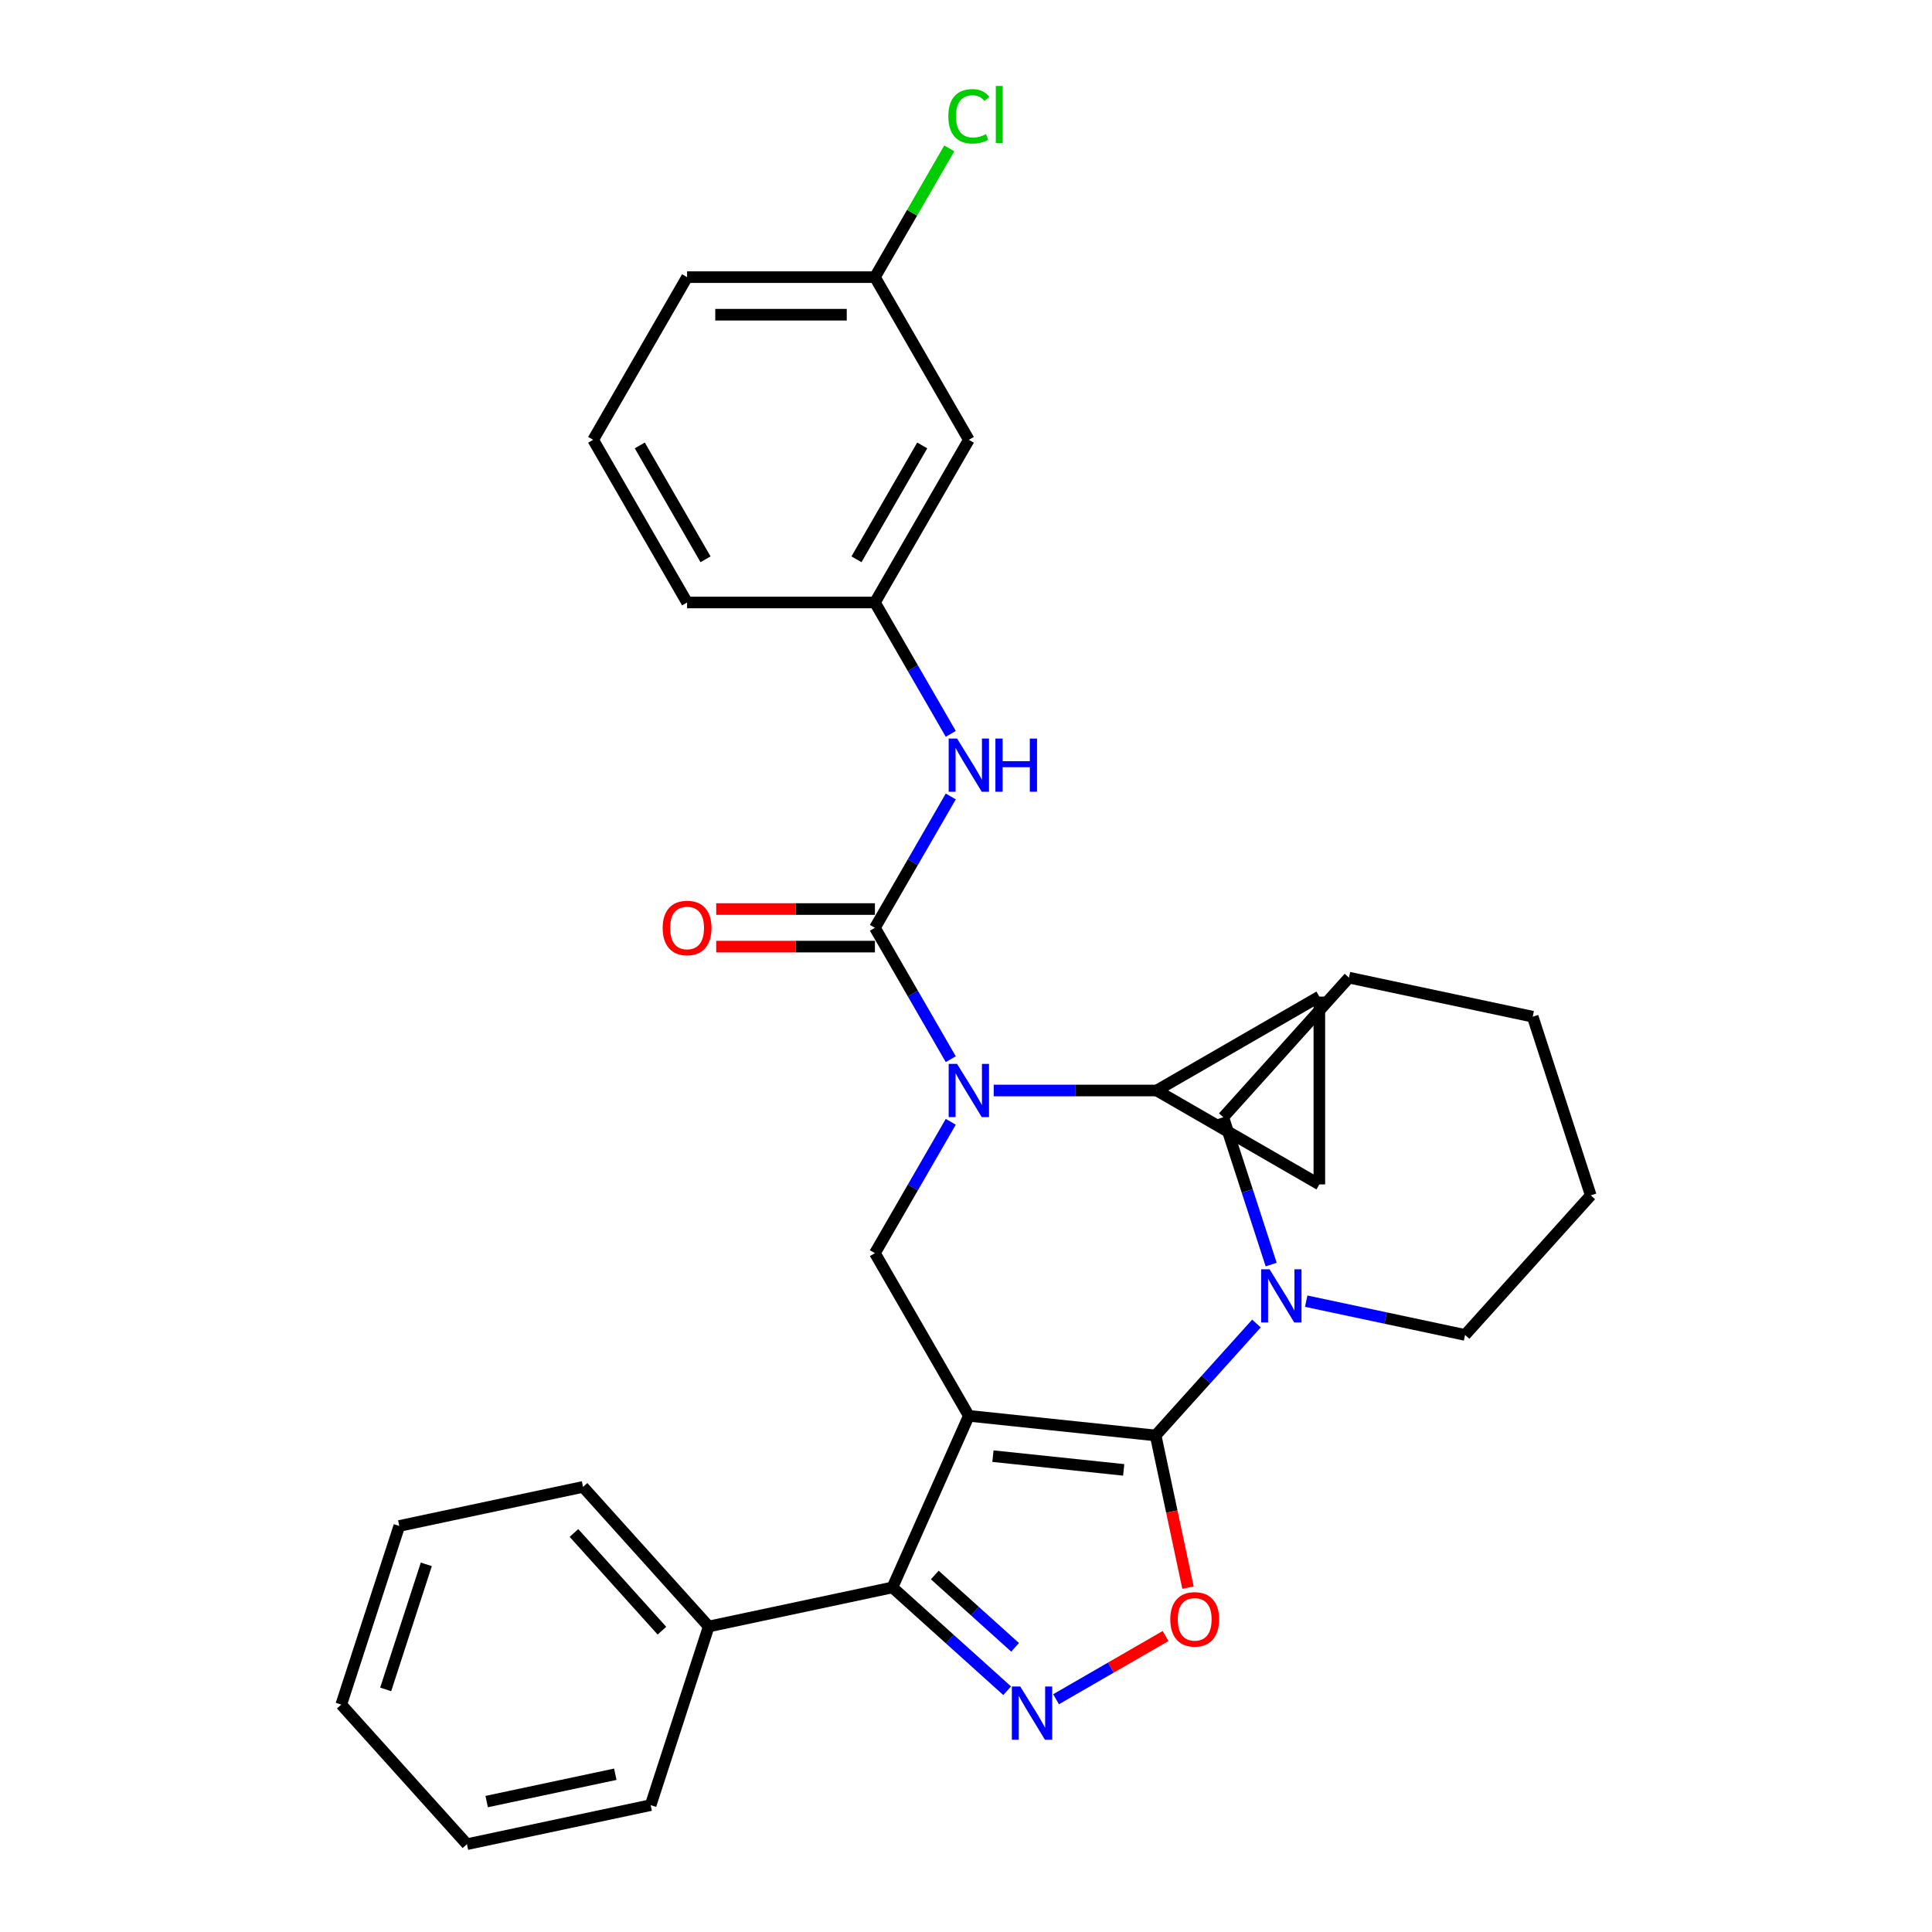 <?xml version='1.0' encoding='iso-8859-1'?>
<svg version='1.1' baseProfile='full'
              xmlns='http://www.w3.org/2000/svg'
                      xmlns:rdkit='http://www.rdkit.org/xml'
                      xmlns:xlink='http://www.w3.org/1999/xlink'
                  xml:space='preserve'
width='1000px' height='1000px' viewBox='0 0 1000 1000'>
<!-- END OF HEADER -->
<rect style='opacity:1.0;fill:#FFFFFF;stroke:none' width='1000' height='1000' x='0' y='0'> </rect>
<path class='bond-0' d='M 501.47,227.647 L 452.859,311.845' style='fill:none;fill-rule:evenodd;stroke:#000000;stroke-width:6px;stroke-linecap:butt;stroke-linejoin:miter;stroke-opacity:1' />
<path class='bond-0' d='M 477.339,230.555 L 443.311,289.493' style='fill:none;fill-rule:evenodd;stroke:#000000;stroke-width:6px;stroke-linecap:butt;stroke-linejoin:miter;stroke-opacity:1' />
<path class='bond-1' d='M 501.47,227.647 L 452.859,143.449' style='fill:none;fill-rule:evenodd;stroke:#000000;stroke-width:6px;stroke-linecap:butt;stroke-linejoin:miter;stroke-opacity:1' />
<path class='bond-2' d='M 492.119,580.636 L 472.489,614.637' style='fill:none;fill-rule:evenodd;stroke:#0000FF;stroke-width:6px;stroke-linecap:butt;stroke-linejoin:miter;stroke-opacity:1' />
<path class='bond-2' d='M 472.489,614.637 L 452.859,648.637' style='fill:none;fill-rule:evenodd;stroke:#000000;stroke-width:6px;stroke-linecap:butt;stroke-linejoin:miter;stroke-opacity:1' />
<path class='bond-3' d='M 492.119,548.242 L 472.489,514.241' style='fill:none;fill-rule:evenodd;stroke:#0000FF;stroke-width:6px;stroke-linecap:butt;stroke-linejoin:miter;stroke-opacity:1' />
<path class='bond-3' d='M 472.489,514.241 L 452.859,480.241' style='fill:none;fill-rule:evenodd;stroke:#000000;stroke-width:6px;stroke-linecap:butt;stroke-linejoin:miter;stroke-opacity:1' />
<path class='bond-4' d='M 514.343,564.439 L 556.518,564.439' style='fill:none;fill-rule:evenodd;stroke:#0000FF;stroke-width:6px;stroke-linecap:butt;stroke-linejoin:miter;stroke-opacity:1' />
<path class='bond-4' d='M 556.518,564.439 L 598.694,564.439' style='fill:none;fill-rule:evenodd;stroke:#000000;stroke-width:6px;stroke-linecap:butt;stroke-linejoin:miter;stroke-opacity:1' />
<path class='bond-5' d='M 452.859,470.519 L 411.782,470.519' style='fill:none;fill-rule:evenodd;stroke:#000000;stroke-width:6px;stroke-linecap:butt;stroke-linejoin:miter;stroke-opacity:1' />
<path class='bond-5' d='M 411.782,470.519 L 370.705,470.519' style='fill:none;fill-rule:evenodd;stroke:#FF0000;stroke-width:6px;stroke-linecap:butt;stroke-linejoin:miter;stroke-opacity:1' />
<path class='bond-5' d='M 452.859,489.963 L 411.782,489.963' style='fill:none;fill-rule:evenodd;stroke:#000000;stroke-width:6px;stroke-linecap:butt;stroke-linejoin:miter;stroke-opacity:1' />
<path class='bond-5' d='M 411.782,489.963 L 370.705,489.963' style='fill:none;fill-rule:evenodd;stroke:#FF0000;stroke-width:6px;stroke-linecap:butt;stroke-linejoin:miter;stroke-opacity:1' />
<path class='bond-6' d='M 452.859,480.241 L 472.489,446.241' style='fill:none;fill-rule:evenodd;stroke:#000000;stroke-width:6px;stroke-linecap:butt;stroke-linejoin:miter;stroke-opacity:1' />
<path class='bond-6' d='M 472.489,446.241 L 492.119,412.241' style='fill:none;fill-rule:evenodd;stroke:#0000FF;stroke-width:6px;stroke-linecap:butt;stroke-linejoin:miter;stroke-opacity:1' />
<path class='bond-7' d='M 492.119,379.846 L 472.489,345.845' style='fill:none;fill-rule:evenodd;stroke:#0000FF;stroke-width:6px;stroke-linecap:butt;stroke-linejoin:miter;stroke-opacity:1' />
<path class='bond-7' d='M 472.489,345.845 L 452.859,311.845' style='fill:none;fill-rule:evenodd;stroke:#000000;stroke-width:6px;stroke-linecap:butt;stroke-linejoin:miter;stroke-opacity:1' />
<path class='bond-8' d='M 452.859,311.845 L 355.635,311.845' style='fill:none;fill-rule:evenodd;stroke:#000000;stroke-width:6px;stroke-linecap:butt;stroke-linejoin:miter;stroke-opacity:1' />
<path class='bond-9' d='M 452.859,143.449 L 472.101,110.12' style='fill:none;fill-rule:evenodd;stroke:#000000;stroke-width:6px;stroke-linecap:butt;stroke-linejoin:miter;stroke-opacity:1' />
<path class='bond-9' d='M 472.101,110.12 L 491.344,76.79' style='fill:none;fill-rule:evenodd;stroke:#00CC00;stroke-width:6px;stroke-linecap:butt;stroke-linejoin:miter;stroke-opacity:1' />
<path class='bond-10' d='M 452.859,143.449 L 355.635,143.449' style='fill:none;fill-rule:evenodd;stroke:#000000;stroke-width:6px;stroke-linecap:butt;stroke-linejoin:miter;stroke-opacity:1' />
<path class='bond-10' d='M 438.275,162.894 L 370.219,162.894' style='fill:none;fill-rule:evenodd;stroke:#000000;stroke-width:6px;stroke-linecap:butt;stroke-linejoin:miter;stroke-opacity:1' />
<path class='bond-11' d='M 501.47,732.835 L 598.161,742.997' style='fill:none;fill-rule:evenodd;stroke:#000000;stroke-width:6px;stroke-linecap:butt;stroke-linejoin:miter;stroke-opacity:1' />
<path class='bond-11' d='M 513.942,753.697 L 581.625,760.811' style='fill:none;fill-rule:evenodd;stroke:#000000;stroke-width:6px;stroke-linecap:butt;stroke-linejoin:miter;stroke-opacity:1' />
<path class='bond-12' d='M 501.47,732.835 L 461.926,821.653' style='fill:none;fill-rule:evenodd;stroke:#000000;stroke-width:6px;stroke-linecap:butt;stroke-linejoin:miter;stroke-opacity:1' />
<path class='bond-13' d='M 501.47,732.835 L 452.859,648.637' style='fill:none;fill-rule:evenodd;stroke:#000000;stroke-width:6px;stroke-linecap:butt;stroke-linejoin:miter;stroke-opacity:1' />
<path class='bond-14' d='M 598.161,742.997 L 606.53,782.37' style='fill:none;fill-rule:evenodd;stroke:#000000;stroke-width:6px;stroke-linecap:butt;stroke-linejoin:miter;stroke-opacity:1' />
<path class='bond-14' d='M 606.53,782.37 L 614.899,821.743' style='fill:none;fill-rule:evenodd;stroke:#FF0000;stroke-width:6px;stroke-linecap:butt;stroke-linejoin:miter;stroke-opacity:1' />
<path class='bond-15' d='M 598.161,742.997 L 624.253,714.02' style='fill:none;fill-rule:evenodd;stroke:#000000;stroke-width:6px;stroke-linecap:butt;stroke-linejoin:miter;stroke-opacity:1' />
<path class='bond-15' d='M 624.253,714.02 L 650.344,685.043' style='fill:none;fill-rule:evenodd;stroke:#0000FF;stroke-width:6px;stroke-linecap:butt;stroke-linejoin:miter;stroke-opacity:1' />
<path class='bond-16' d='M 603.305,846.797 L 574.96,863.162' style='fill:none;fill-rule:evenodd;stroke:#FF0000;stroke-width:6px;stroke-linecap:butt;stroke-linejoin:miter;stroke-opacity:1' />
<path class='bond-16' d='M 574.96,863.162 L 546.615,879.527' style='fill:none;fill-rule:evenodd;stroke:#0000FF;stroke-width:6px;stroke-linecap:butt;stroke-linejoin:miter;stroke-opacity:1' />
<path class='bond-17' d='M 521.305,875.118 L 491.615,848.385' style='fill:none;fill-rule:evenodd;stroke:#0000FF;stroke-width:6px;stroke-linecap:butt;stroke-linejoin:miter;stroke-opacity:1' />
<path class='bond-17' d='M 491.615,848.385 L 461.926,821.653' style='fill:none;fill-rule:evenodd;stroke:#000000;stroke-width:6px;stroke-linecap:butt;stroke-linejoin:miter;stroke-opacity:1' />
<path class='bond-17' d='M 525.409,852.648 L 504.626,833.935' style='fill:none;fill-rule:evenodd;stroke:#0000FF;stroke-width:6px;stroke-linecap:butt;stroke-linejoin:miter;stroke-opacity:1' />
<path class='bond-17' d='M 504.626,833.935 L 483.844,815.222' style='fill:none;fill-rule:evenodd;stroke:#000000;stroke-width:6px;stroke-linecap:butt;stroke-linejoin:miter;stroke-opacity:1' />
<path class='bond-18' d='M 461.926,821.653 L 366.827,841.867' style='fill:none;fill-rule:evenodd;stroke:#000000;stroke-width:6px;stroke-linecap:butt;stroke-linejoin:miter;stroke-opacity:1' />
<path class='bond-19' d='M 598.694,564.439 L 682.892,515.827' style='fill:none;fill-rule:evenodd;stroke:#000000;stroke-width:6px;stroke-linecap:butt;stroke-linejoin:miter;stroke-opacity:1' />
<path class='bond-20' d='M 598.694,564.439 L 682.892,613.051' style='fill:none;fill-rule:evenodd;stroke:#000000;stroke-width:6px;stroke-linecap:butt;stroke-linejoin:miter;stroke-opacity:1' />
<path class='bond-21' d='M 682.892,515.827 L 682.892,613.051' style='fill:none;fill-rule:evenodd;stroke:#000000;stroke-width:6px;stroke-linecap:butt;stroke-linejoin:miter;stroke-opacity:1' />
<path class='bond-22' d='M 633.173,578.281 L 645.563,616.415' style='fill:none;fill-rule:evenodd;stroke:#000000;stroke-width:6px;stroke-linecap:butt;stroke-linejoin:miter;stroke-opacity:1' />
<path class='bond-22' d='M 645.563,616.415 L 657.954,654.549' style='fill:none;fill-rule:evenodd;stroke:#0000FF;stroke-width:6px;stroke-linecap:butt;stroke-linejoin:miter;stroke-opacity:1' />
<path class='bond-23' d='M 633.173,578.281 L 698.228,506.03' style='fill:none;fill-rule:evenodd;stroke:#000000;stroke-width:6px;stroke-linecap:butt;stroke-linejoin:miter;stroke-opacity:1' />
<path class='bond-24' d='M 676.089,673.482 L 717.202,682.221' style='fill:none;fill-rule:evenodd;stroke:#0000FF;stroke-width:6px;stroke-linecap:butt;stroke-linejoin:miter;stroke-opacity:1' />
<path class='bond-24' d='M 717.202,682.221 L 758.315,690.96' style='fill:none;fill-rule:evenodd;stroke:#000000;stroke-width:6px;stroke-linecap:butt;stroke-linejoin:miter;stroke-opacity:1' />
<path class='bond-25' d='M 758.315,690.96 L 823.37,618.709' style='fill:none;fill-rule:evenodd;stroke:#000000;stroke-width:6px;stroke-linecap:butt;stroke-linejoin:miter;stroke-opacity:1' />
<path class='bond-26' d='M 366.827,841.867 L 301.772,769.616' style='fill:none;fill-rule:evenodd;stroke:#000000;stroke-width:6px;stroke-linecap:butt;stroke-linejoin:miter;stroke-opacity:1' />
<path class='bond-26' d='M 342.619,844.04 L 297.08,793.464' style='fill:none;fill-rule:evenodd;stroke:#000000;stroke-width:6px;stroke-linecap:butt;stroke-linejoin:miter;stroke-opacity:1' />
<path class='bond-27' d='M 366.827,841.867 L 336.784,934.332' style='fill:none;fill-rule:evenodd;stroke:#000000;stroke-width:6px;stroke-linecap:butt;stroke-linejoin:miter;stroke-opacity:1' />
<path class='bond-28' d='M 301.772,769.616 L 206.673,789.829' style='fill:none;fill-rule:evenodd;stroke:#000000;stroke-width:6px;stroke-linecap:butt;stroke-linejoin:miter;stroke-opacity:1' />
<path class='bond-29' d='M 206.673,789.829 L 176.63,882.294' style='fill:none;fill-rule:evenodd;stroke:#000000;stroke-width:6px;stroke-linecap:butt;stroke-linejoin:miter;stroke-opacity:1' />
<path class='bond-29' d='M 220.66,809.708 L 199.629,874.433' style='fill:none;fill-rule:evenodd;stroke:#000000;stroke-width:6px;stroke-linecap:butt;stroke-linejoin:miter;stroke-opacity:1' />
<path class='bond-30' d='M 176.63,882.294 L 241.685,954.545' style='fill:none;fill-rule:evenodd;stroke:#000000;stroke-width:6px;stroke-linecap:butt;stroke-linejoin:miter;stroke-opacity:1' />
<path class='bond-31' d='M 241.685,954.545 L 336.784,934.332' style='fill:none;fill-rule:evenodd;stroke:#000000;stroke-width:6px;stroke-linecap:butt;stroke-linejoin:miter;stroke-opacity:1' />
<path class='bond-31' d='M 251.907,932.494 L 318.476,918.344' style='fill:none;fill-rule:evenodd;stroke:#000000;stroke-width:6px;stroke-linecap:butt;stroke-linejoin:miter;stroke-opacity:1' />
<path class='bond-32' d='M 698.228,506.03 L 793.327,526.244' style='fill:none;fill-rule:evenodd;stroke:#000000;stroke-width:6px;stroke-linecap:butt;stroke-linejoin:miter;stroke-opacity:1' />
<path class='bond-33' d='M 823.37,618.709 L 793.327,526.244' style='fill:none;fill-rule:evenodd;stroke:#000000;stroke-width:6px;stroke-linecap:butt;stroke-linejoin:miter;stroke-opacity:1' />
<path class='bond-34' d='M 307.024,227.647 L 355.635,311.845' style='fill:none;fill-rule:evenodd;stroke:#000000;stroke-width:6px;stroke-linecap:butt;stroke-linejoin:miter;stroke-opacity:1' />
<path class='bond-34' d='M 331.155,230.555 L 365.183,289.493' style='fill:none;fill-rule:evenodd;stroke:#000000;stroke-width:6px;stroke-linecap:butt;stroke-linejoin:miter;stroke-opacity:1' />
<path class='bond-35' d='M 307.024,227.647 L 355.635,143.449' style='fill:none;fill-rule:evenodd;stroke:#000000;stroke-width:6px;stroke-linecap:butt;stroke-linejoin:miter;stroke-opacity:1' />
<path  class='atom-1' d='M 495.384 550.672
L 504.407 565.256
Q 505.301 566.695, 506.74 569.3
Q 508.179 571.906, 508.257 572.061
L 508.257 550.672
L 511.912 550.672
L 511.912 578.206
L 508.14 578.206
L 498.457 562.261
Q 497.329 560.394, 496.123 558.256
Q 494.956 556.117, 494.606 555.455
L 494.606 578.206
L 491.029 578.206
L 491.029 550.672
L 495.384 550.672
' fill='#0000FF'/>
<path  class='atom-3' d='M 342.996 480.319
Q 342.996 473.708, 346.263 470.013
Q 349.53 466.319, 355.635 466.319
Q 361.741 466.319, 365.008 470.013
Q 368.274 473.708, 368.274 480.319
Q 368.274 487.008, 364.969 490.819
Q 361.663 494.591, 355.635 494.591
Q 349.569 494.591, 346.263 490.819
Q 342.996 487.047, 342.996 480.319
M 355.635 491.48
Q 359.835 491.48, 362.091 488.68
Q 364.385 485.841, 364.385 480.319
Q 364.385 474.913, 362.091 472.191
Q 359.835 469.43, 355.635 469.43
Q 351.435 469.43, 349.141 472.152
Q 346.885 474.874, 346.885 480.319
Q 346.885 485.88, 349.141 488.68
Q 351.435 491.48, 355.635 491.48
' fill='#FF0000'/>
<path  class='atom-4' d='M 495.384 382.276
L 504.407 396.86
Q 505.301 398.299, 506.74 400.904
Q 508.179 403.51, 508.257 403.665
L 508.257 382.276
L 511.912 382.276
L 511.912 409.81
L 508.14 409.81
L 498.457 393.865
Q 497.329 391.999, 496.123 389.86
Q 494.956 387.721, 494.606 387.06
L 494.606 409.81
L 491.029 409.81
L 491.029 382.276
L 495.384 382.276
' fill='#0000FF'/>
<path  class='atom-4' d='M 515.218 382.276
L 518.951 382.276
L 518.951 393.982
L 533.029 393.982
L 533.029 382.276
L 536.763 382.276
L 536.763 409.81
L 533.029 409.81
L 533.029 397.093
L 518.951 397.093
L 518.951 409.81
L 515.218 409.81
L 515.218 382.276
' fill='#0000FF'/>
<path  class='atom-9' d='M 605.736 838.174
Q 605.736 831.563, 609.003 827.868
Q 612.269 824.174, 618.375 824.174
Q 624.481 824.174, 627.747 827.868
Q 631.014 831.563, 631.014 838.174
Q 631.014 844.863, 627.709 848.674
Q 624.403 852.446, 618.375 852.446
Q 612.308 852.446, 609.003 848.674
Q 605.736 844.902, 605.736 838.174
M 618.375 849.335
Q 622.575 849.335, 624.831 846.535
Q 627.125 843.696, 627.125 838.174
Q 627.125 832.768, 624.831 830.046
Q 622.575 827.285, 618.375 827.285
Q 614.175 827.285, 611.881 830.007
Q 609.625 832.729, 609.625 838.174
Q 609.625 843.735, 611.881 846.535
Q 614.175 849.335, 618.375 849.335
' fill='#FF0000'/>
<path  class='atom-10' d='M 528.091 872.941
L 537.113 887.525
Q 538.008 888.963, 539.447 891.569
Q 540.886 894.175, 540.963 894.33
L 540.963 872.941
L 544.619 872.941
L 544.619 900.475
L 540.847 900.475
L 531.163 884.53
Q 530.035 882.663, 528.83 880.524
Q 527.663 878.386, 527.313 877.724
L 527.313 900.475
L 523.735 900.475
L 523.735 872.941
L 528.091 872.941
' fill='#0000FF'/>
<path  class='atom-17' d='M 657.13 656.98
L 666.153 671.563
Q 667.047 673.002, 668.486 675.608
Q 669.925 678.213, 670.003 678.369
L 670.003 656.98
L 673.658 656.98
L 673.658 684.513
L 669.886 684.513
L 660.202 668.569
Q 659.075 666.702, 657.869 664.563
Q 656.702 662.424, 656.352 661.763
L 656.352 684.513
L 652.775 684.513
L 652.775 656.98
L 657.13 656.98
' fill='#0000FF'/>
<path  class='atom-28' d='M 490.854 60.204
Q 490.854 53.36, 494.043 49.782
Q 497.27 46.165, 503.376 46.165
Q 509.054 46.165, 512.087 50.171
L 509.521 52.271
Q 507.304 49.354, 503.376 49.354
Q 499.215 49.354, 496.998 52.154
Q 494.82 54.915, 494.82 60.204
Q 494.82 65.649, 497.076 68.449
Q 499.37 71.249, 503.804 71.249
Q 506.837 71.249, 510.376 69.421
L 511.465 72.338
Q 510.026 73.271, 507.848 73.816
Q 505.67 74.36, 503.259 74.36
Q 497.27 74.36, 494.043 70.704
Q 490.854 67.049, 490.854 60.204
' fill='#00CC00'/>
<path  class='atom-28' d='M 515.432 44.493
L 519.01 44.493
L 519.01 74.01
L 515.432 74.01
L 515.432 44.493
' fill='#00CC00'/>
</svg>
